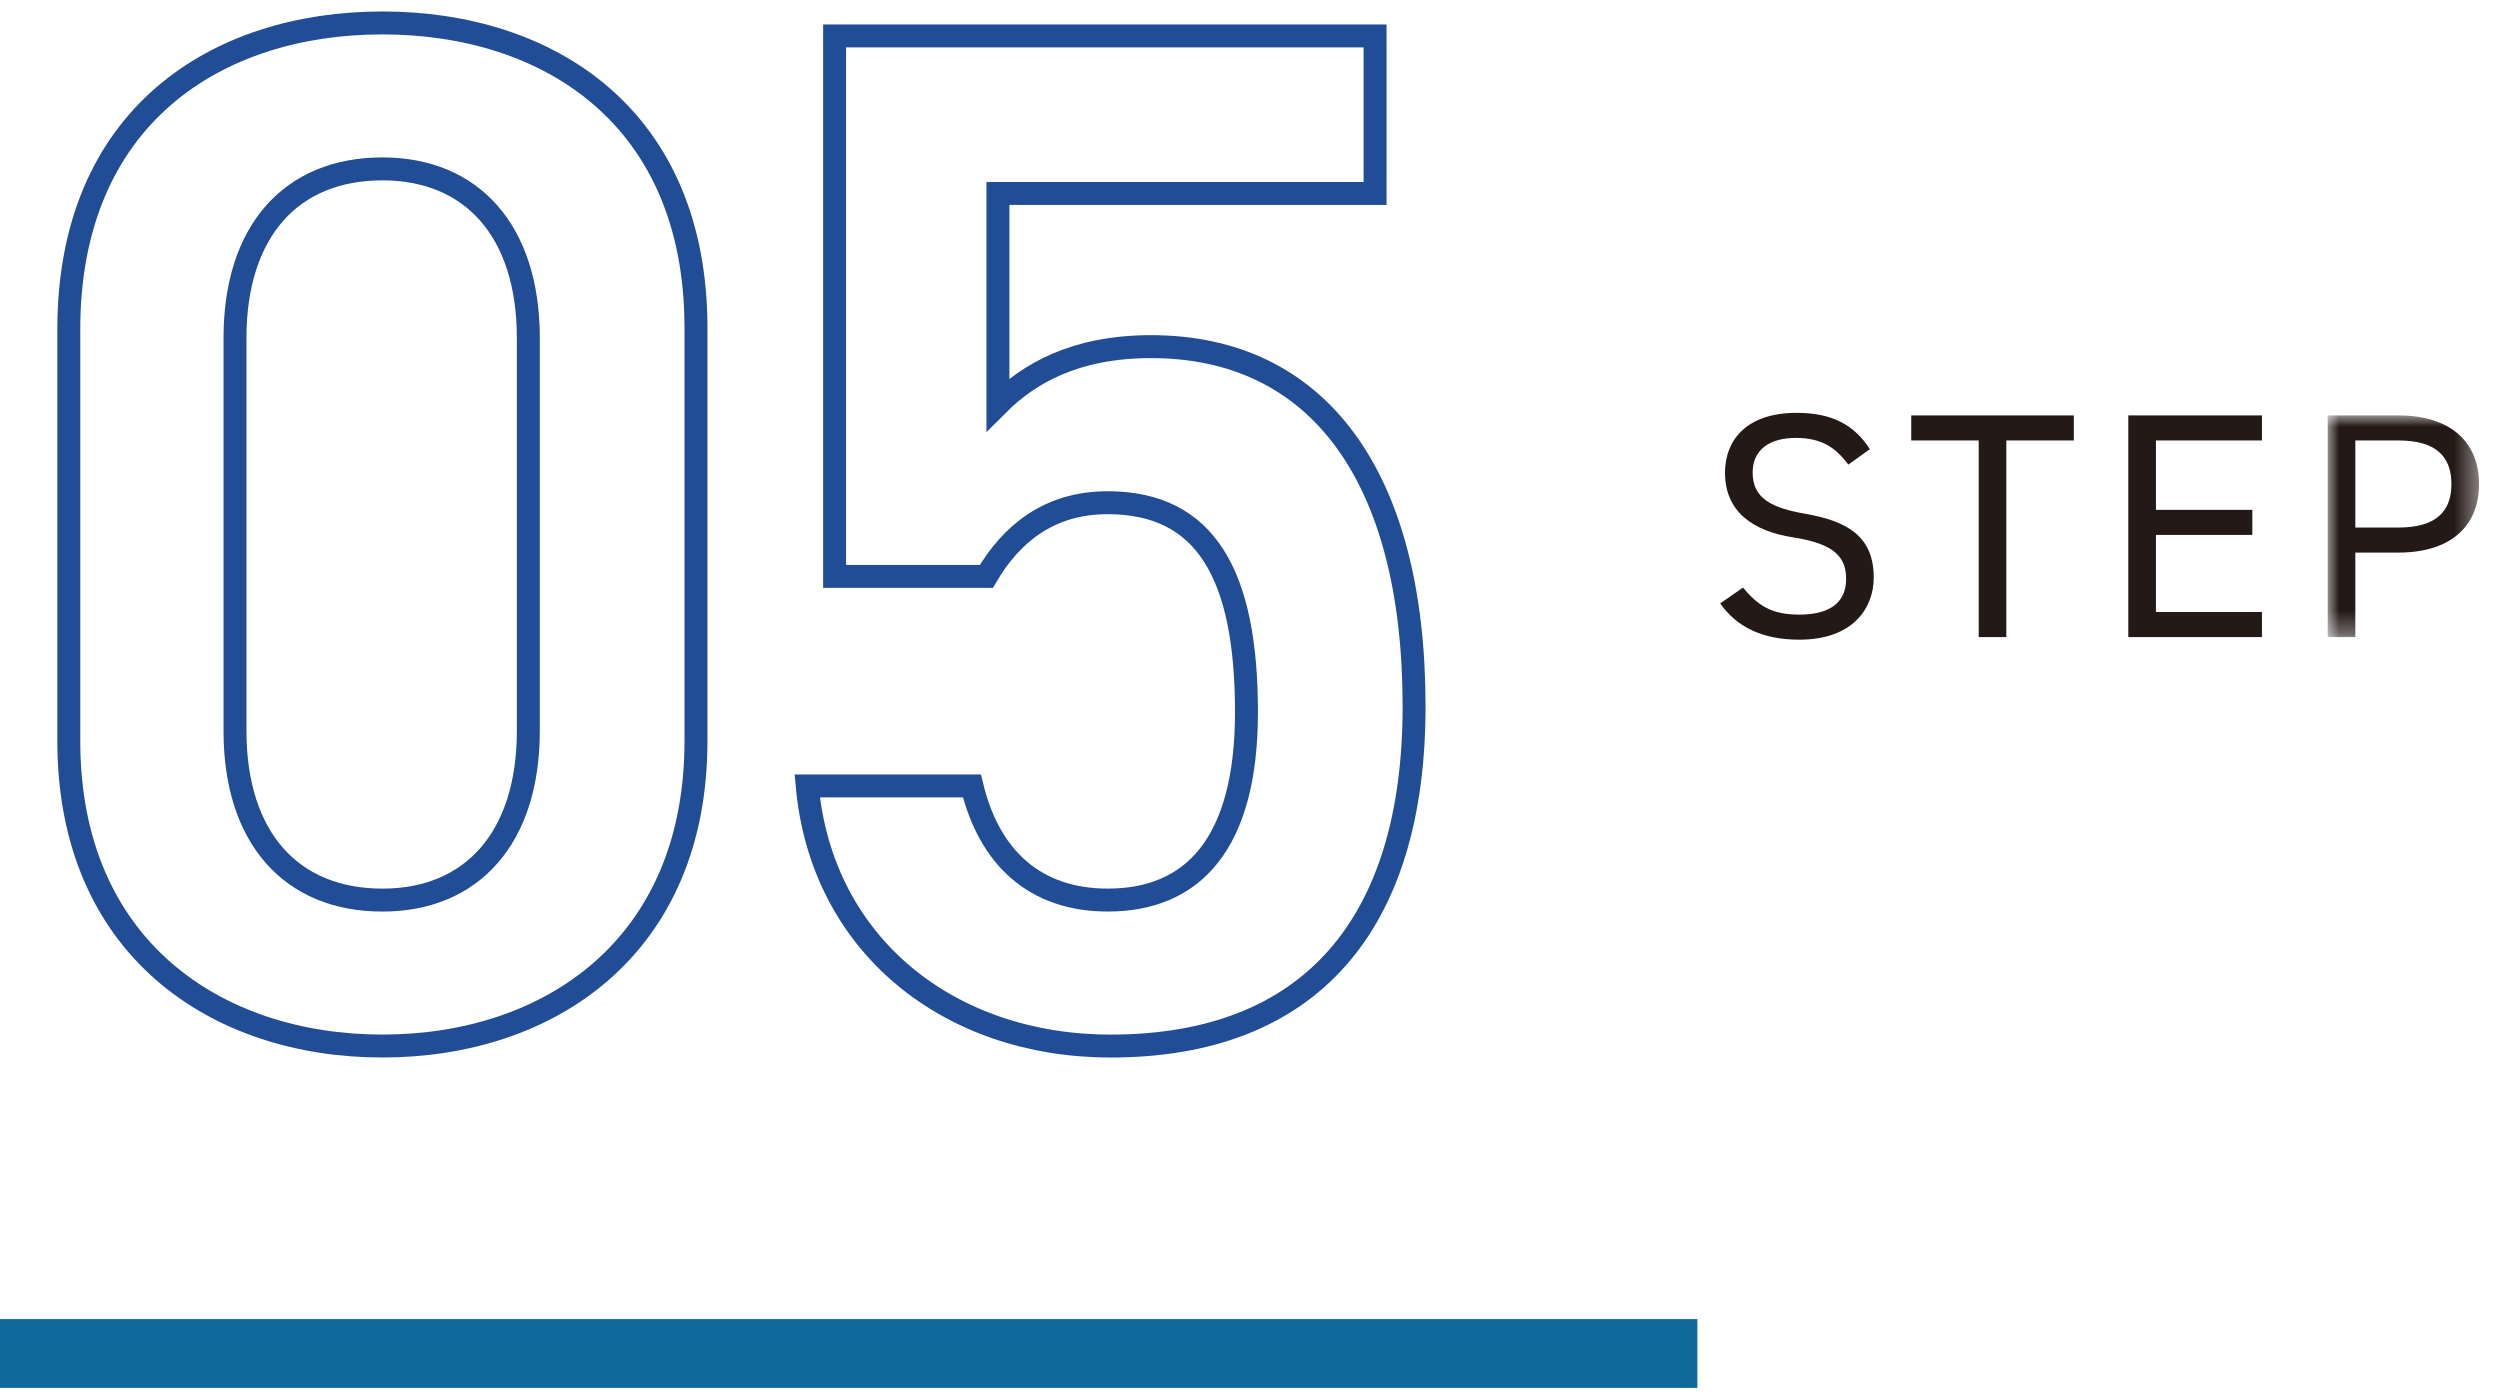 <?xml version="1.0" encoding="UTF-8"?>
<svg width="109px" height="61px" viewBox="0 0 109 61" version="1.1" xmlns="http://www.w3.org/2000/svg" xmlns:xlink="http://www.w3.org/1999/xlink">
    <title>feature-step--5</title>
    <defs>
        <polygon id="path-1" points="0 0 6.597 0 6.597 9.665 0 9.665"></polygon>
    </defs>
    <g id="Page-1" stroke="none" stroke-width="1" fill="none" fill-rule="evenodd">
        <g id="Group-20" transform="translate(0, 1)">
            <g id="Group-10" transform="translate(3, 0)" stroke="#214C96">
                <path d="M13.672,6.363 C9.703,6.363 7.246,9.072 7.246,13.734 L7.246,30.871 C7.246,35.533 9.703,38.244 13.672,38.244 C17.578,38.244 20.035,35.533 20.035,30.871 L20.035,13.734 C20.035,9.072 17.578,6.363 13.672,6.363 Z M13.672,44.607 C6.427,44.607 0,40.322 0,31.312 L0,13.357 C0,4.095 6.427,0 13.672,0 C20.918,0 27.344,4.095 27.344,13.293 L27.344,31.312 C27.344,40.322 20.918,44.607 13.672,44.607 Z" id="Stroke-1"></path>
                <path d="M40.005,24.131 L33.389,24.131 L33.389,0.567 L56.953,0.567 L56.953,7.434 L40.51,7.434 L40.51,16.633 C41.833,15.31 43.849,14.113 47.188,14.113 C54.434,14.113 58.654,19.721 58.654,29.8 C58.654,39.315 54.118,44.608 45.423,44.608 C38.367,44.608 32.822,40.197 32.194,33.266 L39.376,33.266 C40.132,36.416 42.148,38.243 45.297,38.243 C49.014,38.243 51.346,35.785 51.346,30.052 C51.346,24.069 49.581,20.918 45.297,20.918 C42.715,20.918 41.077,22.302 40.005,24.131 Z" id="Stroke-3"></path>
            </g>
            <line x1="0" y1="58.012" x2="74.005" y2="58.012" id="Stroke-5" stroke="#0F699A" stroke-width="3"></line>
            <g id="Group-5" transform="translate(75, 17)">
                <path d="M5.589,2.255 C5.07,1.583 4.511,1.093 3.292,1.093 C2.171,1.093 1.415,1.597 1.415,2.606 C1.415,3.754 2.283,4.147 3.698,4.399 C5.561,4.721 6.695,5.393 6.695,7.186 C6.695,8.446 5.856,9.89 3.446,9.89 C1.877,9.89 0.729,9.357 0,8.307 L0.994,7.62 C1.625,8.362 2.186,8.797 3.446,8.797 C5.028,8.797 5.491,8.068 5.491,7.242 C5.491,6.331 5.028,5.715 3.208,5.435 C1.387,5.154 0.21,4.286 0.21,2.606 C0.21,1.219 1.12,0 3.334,0 C4.875,0 5.841,0.519 6.527,1.583 L5.589,2.255 Z" id="Fill-7" fill="#231916"></path>
                <polygon id="Fill-9" fill="#231916" points="15.418 0.112 15.418 1.204 12.476 1.204 12.476 9.777 11.272 9.777 11.272 1.204 8.33 1.204 8.33 0.112"></polygon>
                <polygon id="Fill-11" fill="#231916" points="23.621 0.112 23.621 1.204 18.999 1.204 18.999 4.23 23.201 4.23 23.201 5.322 18.999 5.322 18.999 8.684 23.621 8.684 23.621 9.777 17.794 9.777 17.794 0.112"></polygon>
                <g id="Group-15" transform="translate(26.488, 0.112)">
                    <mask id="mask-2" fill="white">
                        <use xlink:href="#path-1"></use>
                    </mask>
                    <g id="Clip-14"></g>
                    <path d="M3.082,4.889 C4.721,4.889 5.394,4.188 5.394,2.997 C5.394,1.793 4.721,1.092 3.082,1.092 L1.205,1.092 L1.205,4.889 L3.082,4.889 Z M1.205,5.981 L1.205,9.665 L0,9.665 L0,0 L3.082,0 C5.31,0 6.598,1.12 6.598,2.997 C6.598,4.861 5.323,5.981 3.082,5.981 L1.205,5.981 Z" id="Fill-13" fill="#231916" mask="url(#mask-2)"></path>
                </g>
            </g>
        </g>
    </g>
</svg>
